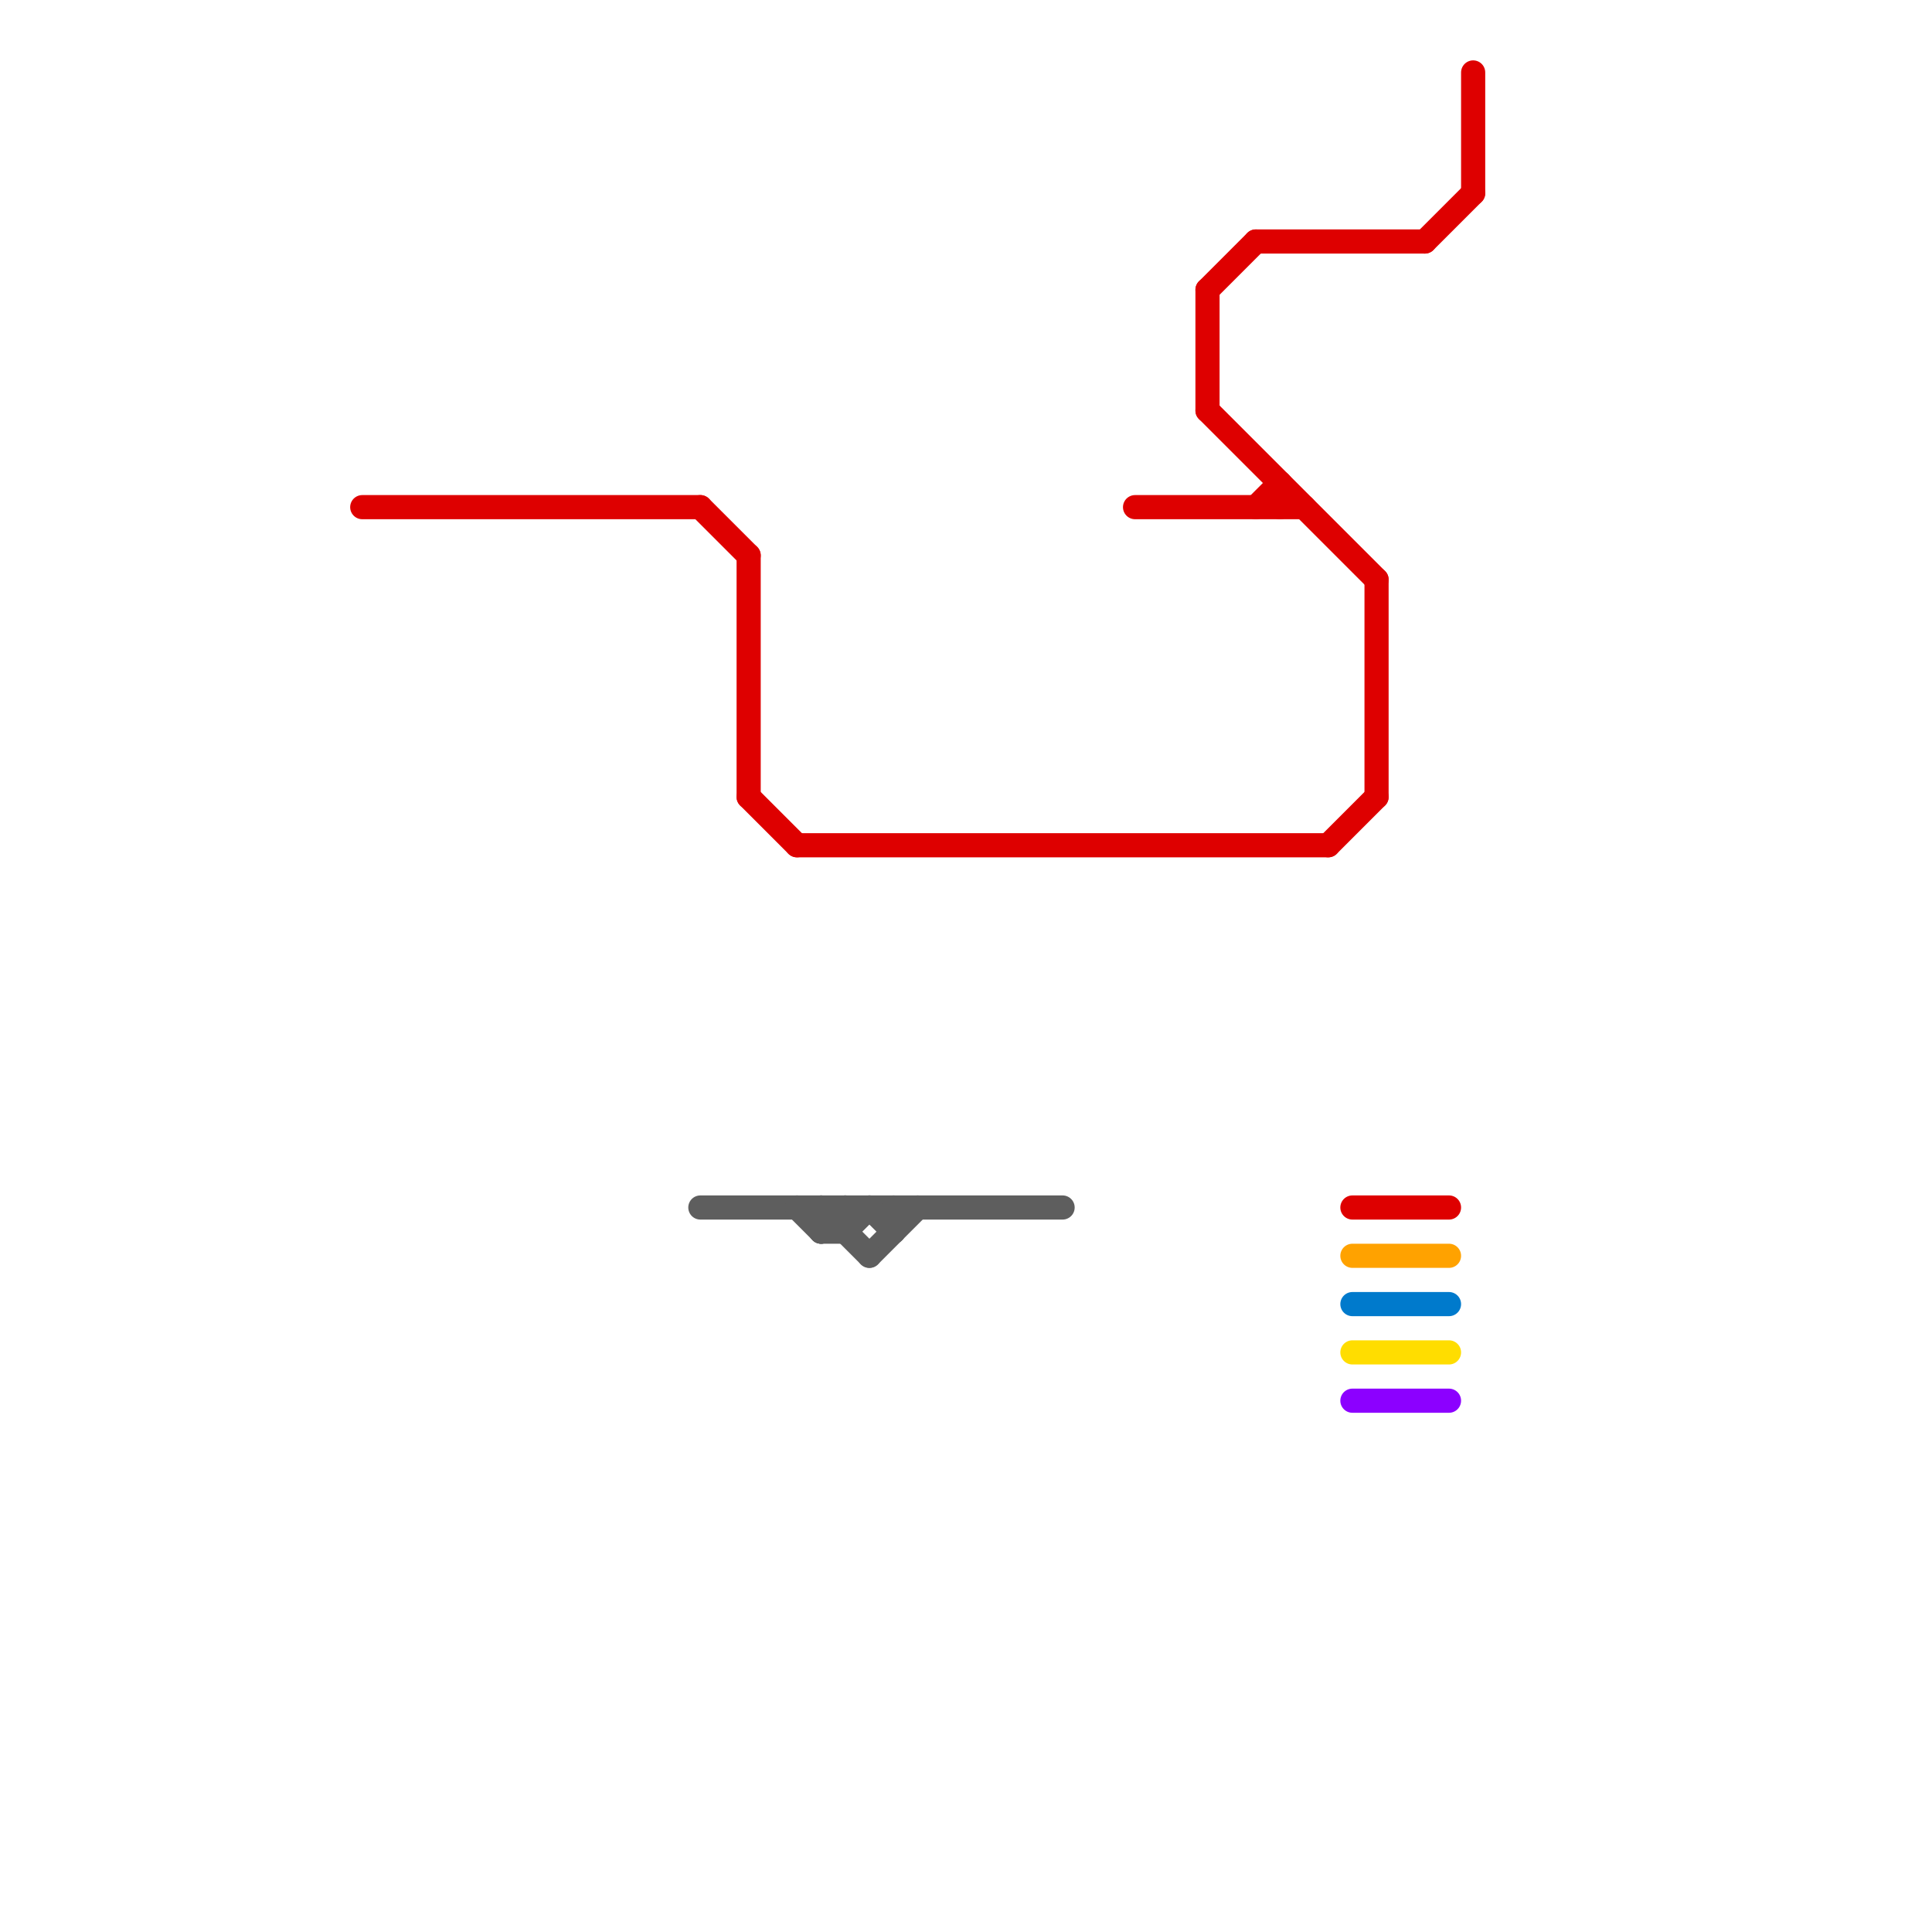 
<svg version="1.1" xmlns="http://www.w3.org/2000/svg" viewBox="0 0 80 80">
<style>text { font: 1px Helvetica; font-weight: 600; white-space: pre; dominant-baseline: central; } line { stroke-width: 1; fill: none; stroke-linecap: round; stroke-linejoin: round; } .c0 { stroke: #de0000 } .c1 { stroke: #5e5e5e } .c2 { stroke: #ffa200 } .c3 { stroke: #007acc } .c4 { stroke: #ffdd00 } .c5 { stroke: #8c00ff }</style><defs><g id="wm-xf"><circle r="1.2" fill="#000"/><circle r="0.9" fill="#fff"/><circle r="0.6" fill="#000"/><circle r="0.3" fill="#fff"/></g><g id="wm"><circle r="0.6" fill="#000"/><circle r="0.3" fill="#fff"/></g></defs><line class="c0" x1="31" y1="23" x2="31" y2="33"/><line class="c0" x1="52" y1="10" x2="59" y2="10"/><line class="c0" x1="47" y1="21" x2="54" y2="21"/><line class="c0" x1="29" y1="21" x2="31" y2="23"/><line class="c0" x1="31" y1="33" x2="33" y2="35"/><line class="c0" x1="57" y1="24" x2="57" y2="33"/><line class="c0" x1="50" y1="12" x2="50" y2="17"/><line class="c0" x1="61" y1="3" x2="61" y2="8"/><line class="c0" x1="56" y1="50" x2="60" y2="50"/><line class="c0" x1="52" y1="21" x2="53" y2="20"/><line class="c0" x1="59" y1="10" x2="61" y2="8"/><line class="c0" x1="15" y1="21" x2="29" y2="21"/><line class="c0" x1="50" y1="17" x2="57" y2="24"/><line class="c0" x1="50" y1="12" x2="52" y2="10"/><line class="c0" x1="53" y1="20" x2="53" y2="21"/><line class="c0" x1="33" y1="35" x2="55" y2="35"/><line class="c0" x1="55" y1="35" x2="57" y2="33"/><line class="c1" x1="35" y1="50" x2="35" y2="51"/><line class="c1" x1="34" y1="51" x2="35" y2="51"/><line class="c1" x1="36" y1="52" x2="38" y2="50"/><line class="c1" x1="29" y1="50" x2="44" y2="50"/><line class="c1" x1="34" y1="50" x2="34" y2="51"/><line class="c1" x1="33" y1="50" x2="34" y2="51"/><line class="c1" x1="36" y1="50" x2="37" y2="51"/><line class="c1" x1="34" y1="51" x2="35" y2="50"/><line class="c1" x1="35" y1="51" x2="36" y2="50"/><line class="c1" x1="37" y1="50" x2="37" y2="51"/><line class="c1" x1="34" y1="50" x2="36" y2="52"/><line class="c2" x1="56" y1="52" x2="60" y2="52"/><line class="c3" x1="56" y1="54" x2="60" y2="54"/><line class="c4" x1="56" y1="56" x2="60" y2="56"/><line class="c5" x1="56" y1="58" x2="60" y2="58"/>
</svg>
